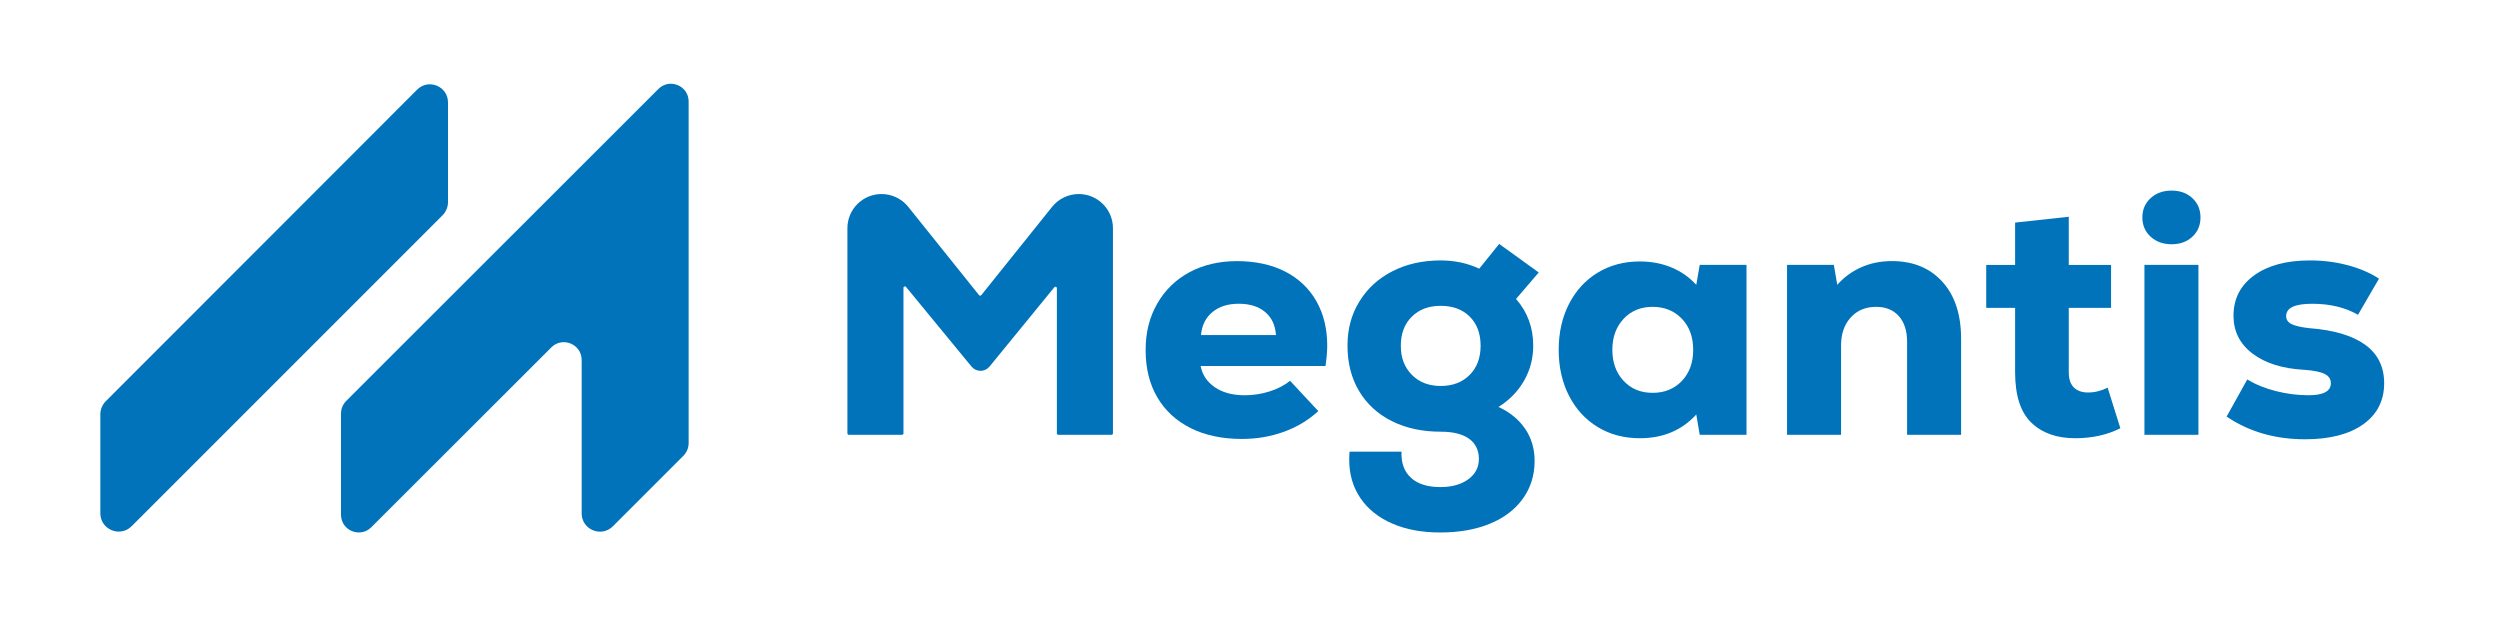 <?xml version="1.0" encoding="UTF-8"?>
<svg id="katman_1" data-name="katman 1" xmlns="http://www.w3.org/2000/svg" viewBox="0 0 2263 566">
  <defs>
    <style>
      .cls-1 {
        fill: #0073bb;
      }
    </style>
  </defs>
  <path class="cls-1" d="M400.55,194.93L119.14,476.33c-10.45,10.45-28.31,3.05-28.31-11.73v-89.58c0-4.42,1.76-8.66,4.88-11.79L377.6,81.14c10.3-10.31,27.93-3.01,27.93,11.56v90.22c0,4.5-1.79,8.82-4.97,12.01ZM308.68,374.38v91.53c0,14.3,17.28,21.46,27.4,11.36l162.98-162.8c10.14-10.13,27.47-2.95,27.47,11.39v138.85c0,14.73,17.81,22.11,28.23,11.69l63.81-63.81c3.06-3.06,4.79-7.22,4.79-11.55V91.87c0-14.28-17.26-21.43-27.36-11.34l-282.54,282.32c-3.06,3.06-4.78,7.2-4.78,11.53Z"/>
  <g>
    <path class="cls-1" d="M976.51,175.64h0c17.08,0,30.93,13.85,30.93,30.93v185.71c0,.72-.58,1.3-1.3,1.3h-48.15c-.72,0-1.3-.58-1.3-1.3v-131.42c0-1.22-1.53-1.77-2.31-.82l-58.67,71.77c-2,2.45-4.99,3.86-8.15,3.86h0c-3.15,0-6.13-1.41-8.13-3.84l-59.3-72.12c-.78-.94-2.31-.39-2.31.83v131.74c0,.72-.58,1.3-1.3,1.3h-48.15c-.72,0-1.3-.58-1.3-1.3v-185.71c0-17.08,13.85-30.93,30.93-30.93h0c9.38,0,18.26,4.26,24.13,11.58l64.11,79.94c.52.65,1.51.65,2.03,0l64.11-79.94c5.87-7.32,14.74-11.58,24.13-11.58Z"/>
    <path class="cls-1" d="M1163.42,245.85c12.24,6.33,21.63,15.26,28.18,26.78,6.54,11.52,9.81,24.96,9.81,40.32,0,4.98-.52,11.11-1.56,18.37h-113.02c1.45,7.89,5.71,14.27,12.77,19.15,7.05,4.88,16.08,7.32,27.08,7.32,7.68,0,15.15-1.14,22.42-3.43,7.26-2.28,13.49-5.5,18.68-9.65l25.53,27.4c-8.72,8.09-19.05,14.32-30.98,18.68-11.94,4.36-24.65,6.54-38.14,6.54-17.85,0-33.31-3.27-46.39-9.81-13.08-6.54-23.15-15.82-30.2-27.86-7.06-12.03-10.58-26.25-10.58-42.65s3.47-29.78,10.43-42.03c6.95-12.24,16.66-21.74,29.11-28.49,12.45-6.74,26.88-10.12,43.28-10.12s31.34,3.17,43.59,9.5ZM1097.57,282.43c-6.12,4.98-9.6,11.94-10.43,20.86h67.87c-.62-8.92-3.89-15.88-9.81-20.86-5.92-4.98-13.86-7.47-23.82-7.47s-17.7,2.49-23.82,7.47Z"/>
    <path class="cls-1" d="M1380.57,388.13c5.71,8.41,8.56,18.11,8.56,29.11,0,12.87-3.53,24.23-10.58,34.09-7.06,9.86-17.02,17.44-29.89,22.73-12.87,5.29-27.82,7.94-44.83,7.94s-31.14-2.7-43.59-8.09c-12.45-5.4-22.06-13.08-28.8-23.04-6.75-9.96-10.12-21.48-10.12-34.56,0-3.32.11-5.82.31-7.47h47.01c-.42,10.17,2.44,18.06,8.56,23.66,6.12,5.6,14.99,8.41,26.62,8.41,10.37,0,18.78-2.34,25.22-7.01,6.43-4.67,9.65-10.85,9.65-18.52s-2.96-13.96-8.87-18.21c-5.92-4.25-14.38-6.38-25.37-6.38-17.02,0-31.91-3.22-44.68-9.65-12.77-6.43-22.62-15.52-29.58-27.24-6.96-11.72-10.43-25.37-10.43-40.94s3.58-28.28,10.74-40.01c7.16-11.73,17.12-20.86,29.89-27.4,12.77-6.54,27.35-9.8,43.74-9.8,12.66,0,24.28,2.49,34.87,7.47l18.06-22.42,35.8,25.84-20.55,23.97c10.38,11.83,15.57,25.95,15.57,42.34,0,11.42-2.75,21.95-8.25,31.6-5.5,9.65-13.23,17.59-23.2,23.82,10.38,4.78,18.42,11.36,24.13,19.77ZM1330.29,339.41c6.64-6.64,9.96-15.46,9.96-26.46s-3.27-19.77-9.81-26.31c-6.54-6.54-15.31-9.8-26.31-9.8s-19.52,3.27-26.15,9.8c-6.65,6.54-9.96,15.31-9.96,26.31s3.32,19.57,9.96,26.31c6.64,6.75,15.36,10.12,26.15,10.12s19.5-3.32,26.15-9.96Z"/>
    <path class="cls-1" d="M1580.92,239.78v153.8h-42.34l-3.11-18.37c-13.08,14.32-30.1,21.48-51.06,21.48-14.32,0-27.04-3.37-38.14-10.12-11.11-6.74-19.77-16.19-26-28.33-6.22-12.14-9.34-25.99-9.34-41.56s3.11-29.42,9.34-41.56c6.23-12.14,14.89-21.58,26-28.33,11.1-6.74,23.82-10.12,38.14-10.12,10.38,0,19.92,1.82,28.64,5.45,8.72,3.63,16.19,8.87,22.42,15.72l3.11-18.06h42.34ZM1522.39,344.86c6.85-7.16,10.28-16.55,10.28-28.18s-3.42-21.02-10.28-28.18c-6.85-7.16-15.67-10.74-26.46-10.74s-19.56,3.63-26.31,10.9c-6.75,7.27-10.12,16.61-10.12,28.02s3.37,20.76,10.12,28.02c6.74,7.26,15.51,10.9,26.31,10.9s19.62-3.58,26.46-10.74Z"/>
    <path class="cls-1" d="M1758.22,255.03c11.31,12.45,16.97,29.68,16.97,51.68v86.86h-48.88v-84.06c0-9.96-2.49-17.75-7.47-23.35-4.98-5.61-11.83-8.41-20.55-8.41-9.55,0-17.23,3.22-23.04,9.65-5.81,6.44-8.72,14.84-8.72,25.22v80.95h-48.88v-153.8h42.34l3.11,18.06c6.02-6.85,13.23-12.14,21.64-15.88,8.41-3.74,17.69-5.61,27.86-5.61,19.1,0,34.29,6.23,45.61,18.68Z"/>
    <path class="cls-1" d="M1919.34,387.66c-12.04,6.02-25.64,9.03-40.78,9.03-16.81,0-30.1-4.72-39.85-14.16-9.76-9.44-14.63-24.65-14.63-45.61v-58.22h-26.15v-38.91h26.15v-38.3l48.57-5.29v43.59h38.29v38.91h-38.29v58.22c0,6.23,1.55,10.85,4.67,13.86,3.12,3.01,7.37,4.51,12.77,4.51,6.02,0,11.94-1.45,17.75-4.36l11.52,36.74Z"/>
    <path class="cls-1" d="M1946.74,214.25c-4.98-4.57-7.47-10.38-7.47-17.44s2.49-12.87,7.47-17.44c4.98-4.56,11.31-6.85,18.99-6.85s13.96,2.29,18.83,6.85c4.88,4.57,7.32,10.38,7.32,17.44s-2.44,12.87-7.32,17.44c-4.88,4.57-11.16,6.85-18.83,6.85s-14.01-2.28-18.99-6.85ZM1941.14,239.78h48.88v153.8h-48.88v-153.8Z"/>
    <path class="cls-1" d="M2015.55,377.08l18.68-33.62c7.47,4.57,16.13,8.09,26,10.58,9.86,2.49,19.66,3.74,29.42,3.74,13.49,0,20.24-3.63,20.24-10.9,0-3.74-1.87-6.54-5.61-8.41-3.74-1.87-9.96-3.11-18.68-3.74-19.52-1.04-35.03-5.92-46.55-14.63-11.52-8.71-17.28-20.13-17.28-34.24,0-15.36,6.22-27.56,18.68-36.58,12.45-9.03,29.27-13.54,50.44-13.54,12.04,0,23.51,1.45,34.4,4.36,10.9,2.91,20.29,6.95,28.18,12.14l-18.99,32.69c-11.63-6.64-25.43-9.96-41.41-9.96s-23.66,3.74-23.66,11.21c0,3.11,1.61,5.5,4.83,7.16,3.22,1.66,8.66,2.91,16.34,3.74,22,1.66,38.76,6.65,50.28,14.94,11.52,8.3,17.28,19.93,17.28,34.87,0,15.78-6.33,28.18-18.99,37.2-12.66,9.03-30.2,13.54-52.62,13.54-27.19,0-50.85-6.85-70.98-20.55Z"/>
  </g>
</svg>